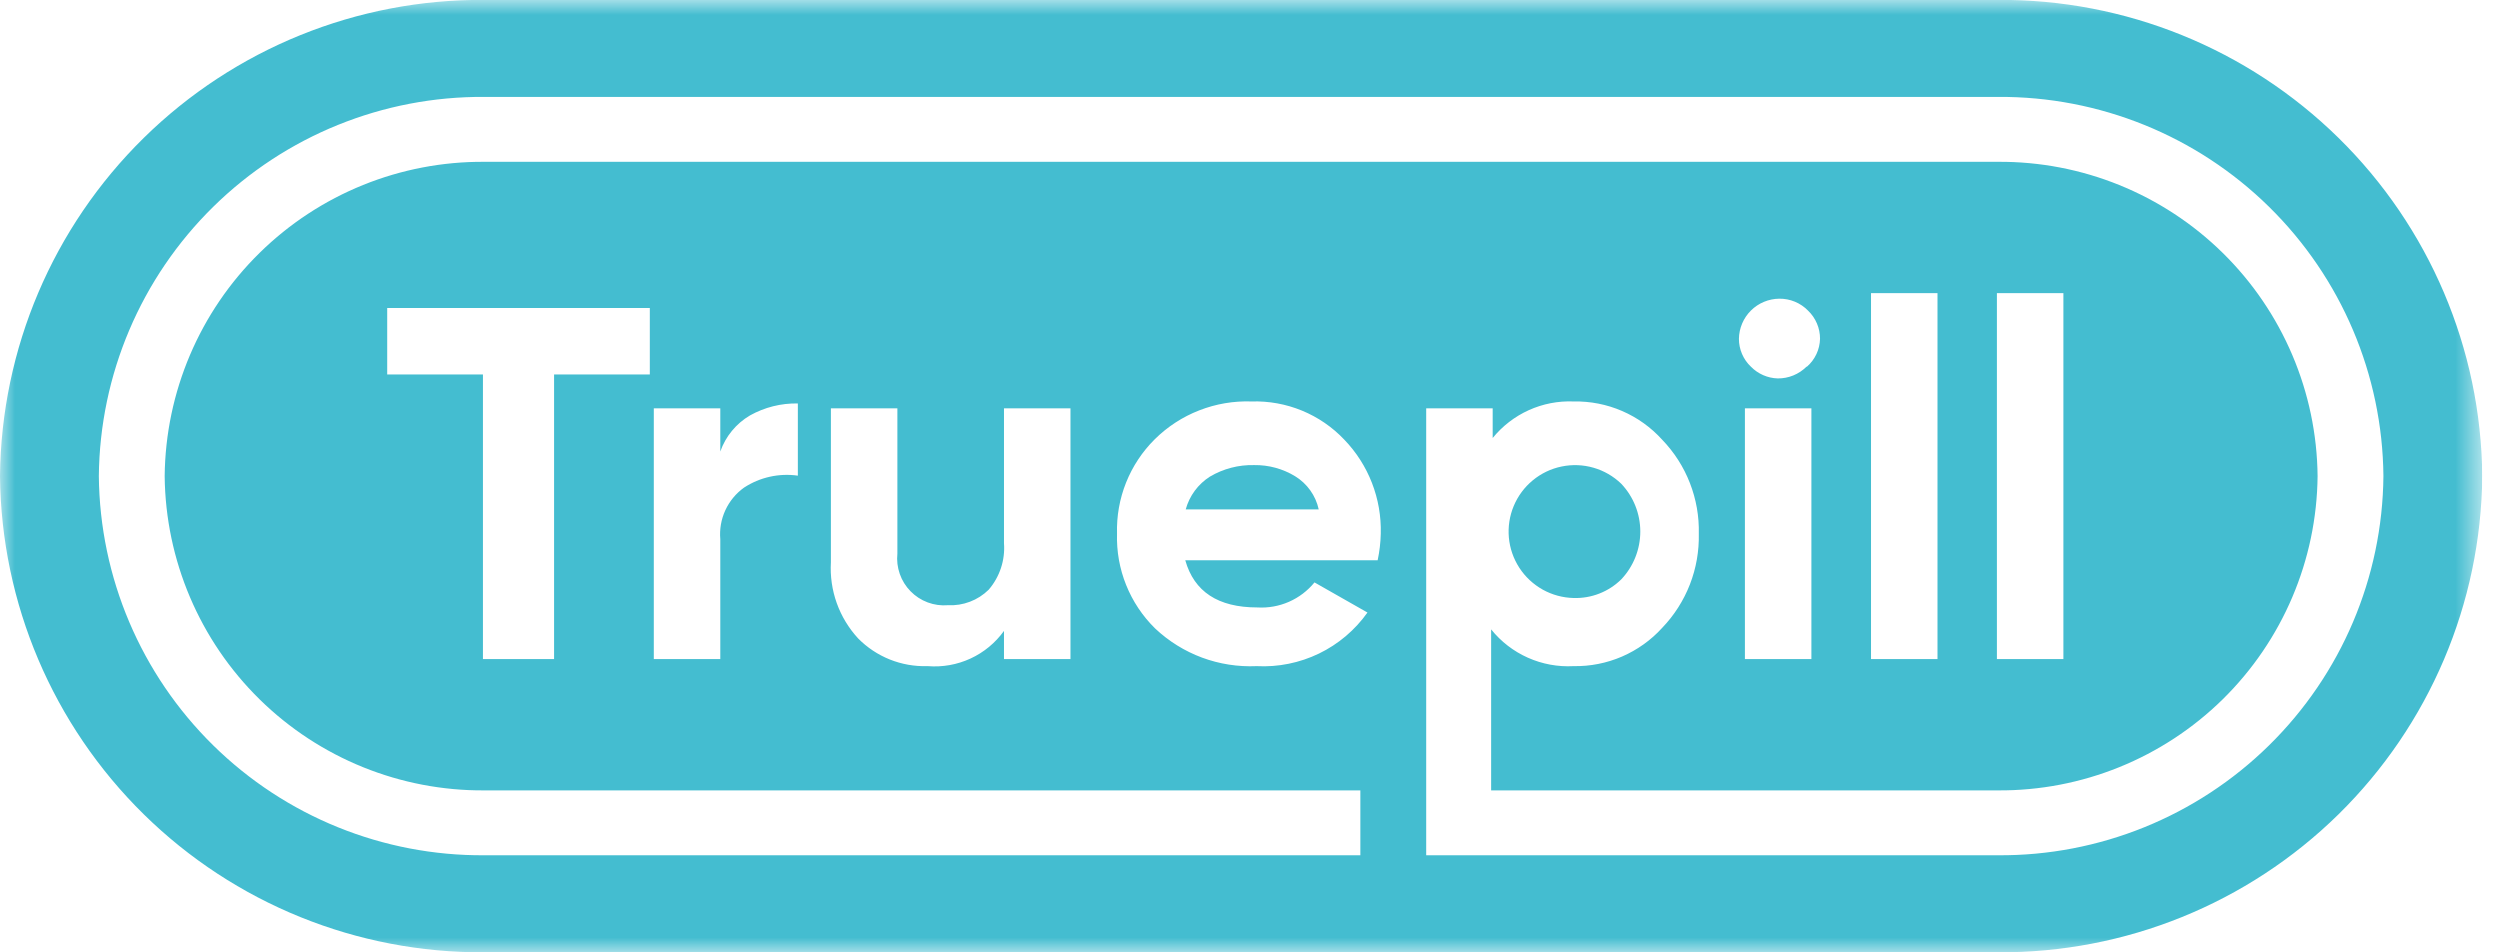 <svg width="84" height="32" viewBox="0 0 84 32" fill="none" xmlns="http://www.w3.org/2000/svg">
<g clip-path="url(#clip0_2011_2665)">
<mask id="mask0_2011_2665" style="mask-type:luminance" maskUnits="userSpaceOnUse" x="0" y="0" width="84" height="32">
<path d="M83.404 0H0V32H83.404V0Z" fill="white"/>
</mask>
<g mask="url(#mask0_2011_2665)">
<path fill-rule="evenodd" clip-rule="evenodd" d="M52.872 20.093C53.167 20.102 53.462 20.052 53.737 19.944C54.012 19.837 54.262 19.675 54.473 19.468C54.885 19.033 55.114 18.458 55.114 17.86C55.114 17.262 54.885 16.687 54.473 16.253C54.211 16.001 53.892 15.816 53.543 15.716C53.194 15.615 52.825 15.601 52.469 15.675C52.113 15.748 51.781 15.908 51.501 16.139C51.22 16.37 51.001 16.667 50.861 17.002C50.721 17.337 50.666 17.701 50.698 18.063C50.731 18.425 50.852 18.773 51.05 19.078C51.248 19.382 51.518 19.634 51.835 19.811C52.153 19.988 52.509 20.084 52.872 20.093Z" fill="#44BDD0"/>
<path fill-rule="evenodd" clip-rule="evenodd" d="M43.512 15.999C43.099 15.749 42.624 15.62 42.142 15.627C41.618 15.614 41.102 15.748 40.652 16.015C40.254 16.268 39.965 16.661 39.84 17.116H44.309C44.259 16.885 44.162 16.668 44.025 16.476C43.888 16.284 43.713 16.122 43.512 15.999Z" fill="#44BDD0"/>
<path fill-rule="evenodd" clip-rule="evenodd" d="M13.01 12.581V10.348H21.834V12.581H18.617V22.144H16.227V12.581H13.01ZM25.2 13.958C25.691 13.684 26.246 13.545 26.808 13.556V15.982C26.176 15.892 25.533 16.035 24.999 16.384C24.727 16.579 24.511 16.841 24.371 17.145C24.231 17.449 24.173 17.784 24.202 18.118V22.144H21.968V13.72H24.202V15.171C24.381 14.661 24.734 14.232 25.2 13.958ZM31.157 22.382C30.727 22.395 30.298 22.319 29.898 22.159C29.499 21.999 29.136 21.758 28.834 21.452C28.517 21.108 28.273 20.705 28.115 20.265C27.958 19.825 27.891 19.358 27.918 18.892V13.72H30.152V18.601C30.128 18.832 30.156 19.064 30.232 19.283C30.308 19.502 30.432 19.701 30.594 19.866C30.756 20.032 30.953 20.16 31.17 20.241C31.387 20.322 31.619 20.354 31.85 20.335C32.102 20.348 32.354 20.308 32.59 20.218C32.826 20.129 33.04 19.991 33.22 19.814C33.592 19.382 33.777 18.82 33.734 18.252V13.72H35.968V22.144H33.734V21.199C33.445 21.6 33.058 21.92 32.609 22.127C32.16 22.334 31.665 22.422 31.172 22.382H31.157ZM67.096 22.144H69.33V9.85H67.096V22.144ZM62.866 22.144H65.1V9.85H62.866V22.144ZM58.629 22.144H60.863V13.72H58.629V22.144ZM60.699 12.32C60.572 12.447 60.421 12.547 60.255 12.615C60.089 12.683 59.91 12.717 59.731 12.715C59.391 12.705 59.068 12.563 58.83 12.32C58.702 12.2 58.601 12.054 58.532 11.893C58.463 11.732 58.427 11.558 58.428 11.383C58.433 11.026 58.578 10.686 58.831 10.434C59.085 10.182 59.426 10.04 59.783 10.036C59.963 10.034 60.142 10.068 60.308 10.137C60.475 10.206 60.625 10.308 60.751 10.438C60.879 10.56 60.98 10.707 61.049 10.869C61.118 11.031 61.154 11.206 61.153 11.383C61.149 11.561 61.108 11.736 61.032 11.898C60.956 12.059 60.848 12.203 60.714 12.32H60.699ZM67.111 28.737H47.92V13.72H50.154V14.717C50.48 14.315 50.896 13.995 51.368 13.781C51.84 13.568 52.355 13.468 52.872 13.489C53.432 13.478 53.988 13.587 54.502 13.809C55.016 14.031 55.476 14.361 55.851 14.776C56.254 15.195 56.571 15.689 56.781 16.231C56.992 16.773 57.094 17.351 57.08 17.932C57.093 18.514 56.992 19.093 56.781 19.636C56.57 20.178 56.254 20.674 55.851 21.094C55.475 21.509 55.014 21.837 54.501 22.06C53.987 22.282 53.432 22.392 52.872 22.382C52.346 22.411 51.819 22.314 51.337 22.099C50.856 21.885 50.432 21.558 50.102 21.147V26.557H67.126C69.951 26.577 72.668 25.476 74.683 23.497C76.697 21.517 77.844 18.82 77.871 15.997C77.844 13.174 76.697 10.476 74.683 8.497C72.668 6.517 69.951 5.417 67.126 5.437H16.279C13.454 5.417 10.736 6.517 8.722 8.497C6.707 10.476 5.561 13.174 5.533 15.997C5.561 18.82 6.707 21.517 8.722 23.497C10.736 25.476 13.454 26.577 16.279 26.557H45.708V28.737H16.279C12.871 28.761 9.593 27.433 7.164 25.044C4.735 22.656 3.353 19.402 3.321 15.997C3.353 12.591 4.735 9.337 7.164 6.949C9.593 4.56 12.871 3.232 16.279 3.256H67.126C70.533 3.232 73.811 4.56 76.24 6.949C78.67 9.337 80.052 12.591 80.083 15.997C80.052 19.402 78.67 22.656 76.24 25.044C73.811 27.433 70.533 28.761 67.126 28.737H67.111ZM46.26 18.825H39.825C40.123 19.881 40.928 20.41 42.246 20.41C42.61 20.432 42.974 20.367 43.308 20.221C43.642 20.075 43.936 19.851 44.167 19.569L45.947 20.581C45.528 21.171 44.968 21.645 44.317 21.96C43.666 22.274 42.946 22.42 42.223 22.382C41.599 22.41 40.975 22.313 40.389 22.096C39.803 21.878 39.267 21.545 38.813 21.117C38.391 20.703 38.059 20.206 37.839 19.658C37.618 19.11 37.514 18.522 37.532 17.932C37.515 17.345 37.618 16.761 37.836 16.215C38.054 15.67 38.381 15.175 38.798 14.761C39.225 14.338 39.733 14.007 40.293 13.789C40.853 13.57 41.451 13.468 42.052 13.489C42.632 13.471 43.209 13.576 43.745 13.796C44.282 14.017 44.766 14.348 45.165 14.769C45.57 15.188 45.887 15.684 46.098 16.227C46.309 16.77 46.409 17.349 46.394 17.932C46.387 18.232 46.352 18.531 46.289 18.825H46.26ZM67.126 -0.003H16.279C11.999 -0.033 7.881 1.635 4.83 4.634C1.778 7.633 0.041 11.72 0 15.997C0.041 20.274 1.778 24.36 4.83 27.36C7.881 30.359 11.999 32.026 16.279 31.997H67.126C71.406 32.026 75.523 30.359 78.575 27.36C81.626 24.36 83.363 20.274 83.404 15.997C83.363 11.72 81.626 7.633 78.575 4.634C75.523 1.635 71.406 -0.033 67.126 -0.003Z" fill="#44BDD0"/>
</g>
</g>
<defs>
<clipPath id="clip0_2011_2665">
<rect width="83.404" height="32" fill="white"/>
</clipPath>
</defs>
</svg>
